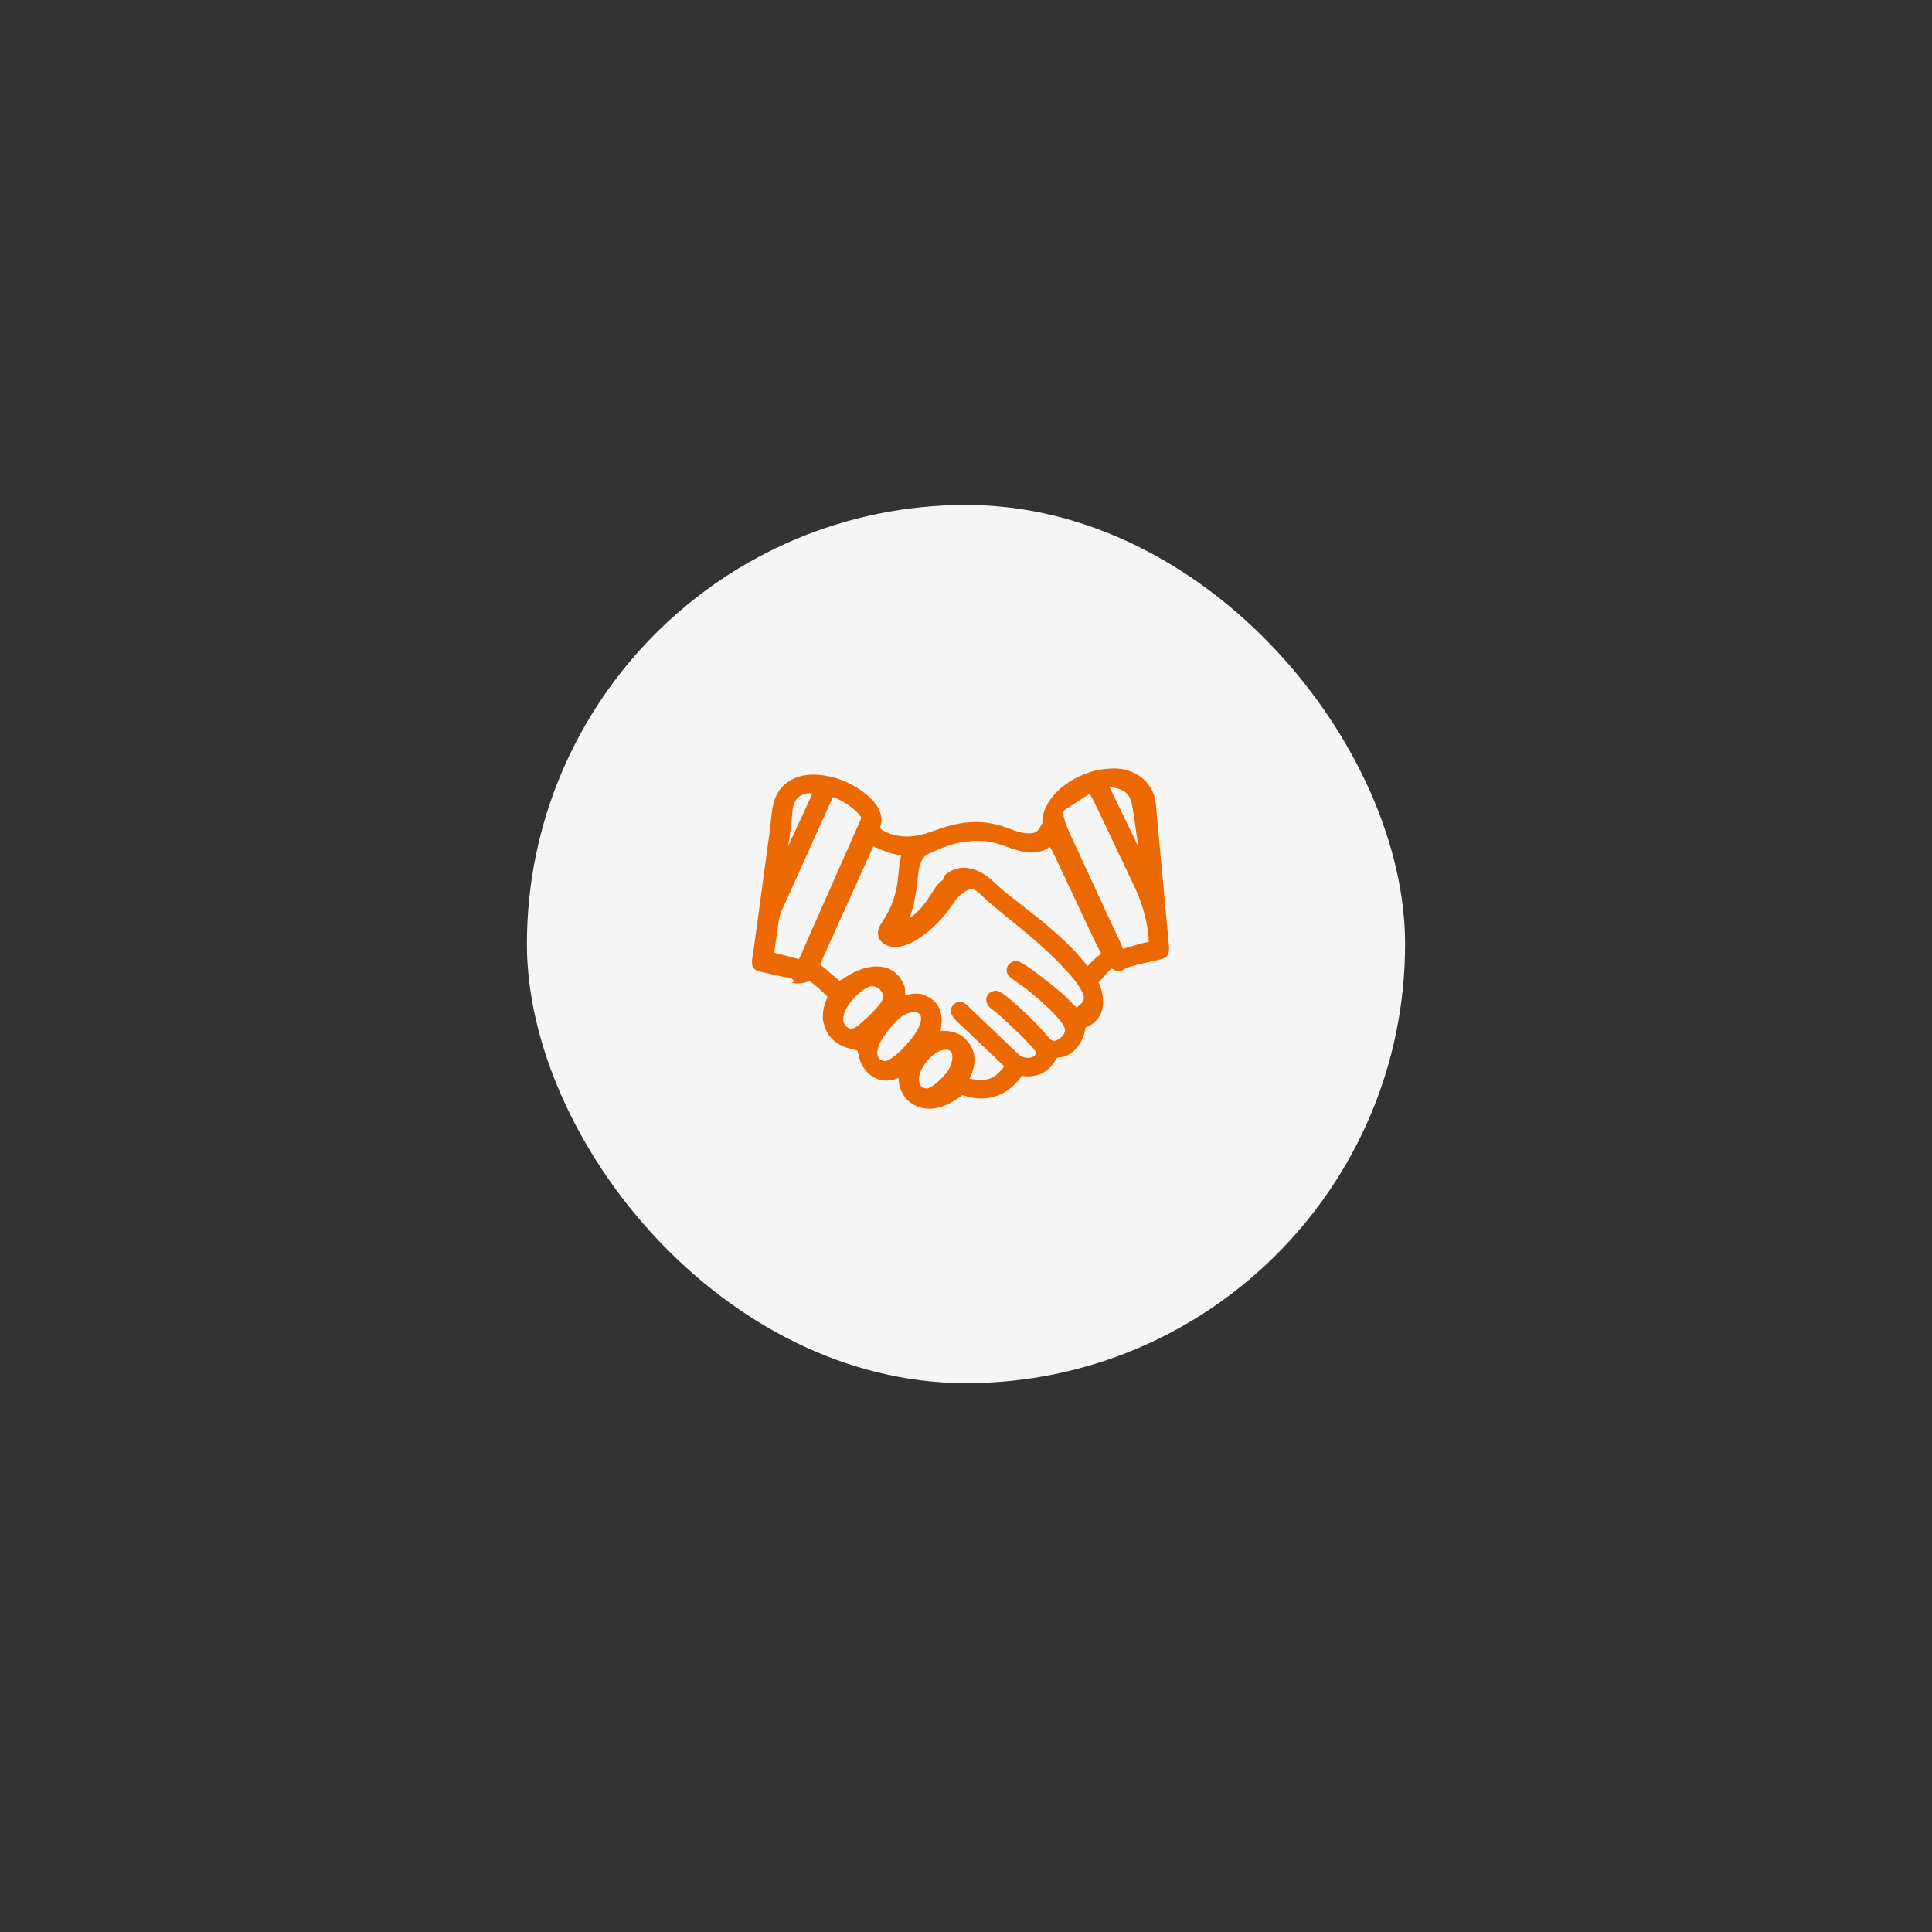 <svg width="176" height="176" viewBox="0 0 176 176" xmlns="http://www.w3.org/2000/svg">
<rect x="0" y="0" width="176" height="176" fill="#333333" stroke="none"/>
<g id="Global People">
<rect x="48" y="46" width="80" height="80" rx="40" fill="#F5F5F5" />
<path id="Vector" d="M75.1 93.442L75.063 93.306C74.802 92.477 75.061 91.574 75.387 90.805C74.873 90.259 74.326 89.787 73.725 89.338L73.585 89.409C73.261 89.578 72.532 89.639 72.158 89.53L72.164 89.499C72.231 89.45 72.295 89.497 72.352 89.448L72.298 89.344C72.101 89.003 71.785 89.069 71.438 88.997L69.173 88.505C68.2 88.247 68.539 87.332 68.639 86.624L70.161 75.42C70.341 73.718 70.346 72.01 72.065 71.054C73.282 70.376 74.786 70.501 76.082 70.863C77.733 71.324 80.534 73.009 80.285 74.924C80.227 75.37 79.992 75.388 80.422 75.639C81.607 76.331 83.008 76.328 84.295 75.945L86.204 75.301C87.908 74.802 89.523 74.72 91.221 75.234C92.025 75.477 92.842 75.915 93.696 75.921C94.493 75.926 94.594 75.64 94.966 74.98L94.957 74.878C94.912 73.997 95.512 72.947 96.096 72.32C97.326 70.999 99.266 70.089 101.069 70.021C102.776 69.852 104.509 70.704 105.102 72.366C105.307 72.942 105.325 73.544 105.372 74.146L106.496 86.239C106.548 87.326 106.077 87.305 105.118 87.535C104.384 87.711 103.632 87.858 102.91 88.078C102 88.356 102.296 88.762 101.266 88.233C100.824 88.561 100.512 89.077 100.103 89.45C100.04 89.507 100.126 89.592 100.156 89.662C100.656 90.852 100.695 92.445 99.524 93.263C99.325 93.402 99.101 93.502 98.883 93.606L98.866 93.739C98.703 94.8 97.964 95.969 96.863 96.271C96.629 96.335 96.344 96.263 96.228 96.458L96.056 96.735C95.361 97.792 94.327 98.196 93.065 98.007C92.934 98.281 92.657 98.555 92.445 98.776C91.431 99.831 89.85 100.298 88.411 99.964L87.823 99.798C87.637 99.741 87.683 99.728 87.535 99.846C86.793 100.442 85.725 100.979 84.766 100.999C83.072 101.035 81.878 99.839 81.862 98.195L81.477 98.333C80.048 98.743 78.74 97.881 78.324 96.52L78.159 95.877C78.111 95.717 78.135 95.701 77.974 95.666L77.607 95.584C76.403 95.281 75.478 94.678 75.1 93.442ZM101.073 71.696L103.397 76.496C103.491 76.698 103.577 76.915 103.696 77.103L103.322 74.532C103.067 72.796 103.035 71.898 101.073 71.696ZM73.626 72.255C71.992 72.507 72.229 73.914 72.084 75.137L71.883 76.535C71.858 76.707 71.808 76.903 71.812 77.076L71.947 76.771L73.759 72.839C73.951 72.41 74.162 72.227 73.626 72.255ZM99.227 72.325L96.814 73.906C96.931 74.861 97.375 75.755 97.779 76.621L101.053 83.7C101.469 84.607 101.938 85.504 102.298 86.433L103.529 86.071C103.9 85.97 104.277 85.863 104.656 85.8C104.581 84.095 104.12 82.493 103.427 80.943L100.356 74.47C100.015 73.746 99.678 73.018 99.278 72.323L99.227 72.325ZM75.878 72.605L71.554 82.202C71.16 83.046 71.068 83.11 70.916 84.067L70.575 86.469C70.564 86.568 70.532 86.703 70.55 86.799L72.78 87.37L72.9 87.116L78.231 75.058C78.307 74.888 78.439 74.65 78.452 74.463C77.994 73.71 76.686 72.859 75.878 72.605ZM88.66 76.602C87.102 76.725 86.331 77.005 84.976 77.606C84.419 77.853 84.182 77.905 83.926 78.47C83.634 79.113 83.637 79.84 83.554 80.529L83.355 81.797C83.285 82.153 83.211 82.517 83.109 82.866L82.87 83.61C83.554 83.246 84.284 82.282 84.691 81.662C85.07 81.085 85.323 80.552 85.905 80.151L85.909 80.122C85.945 79.879 86.071 79.705 86.269 79.561C87.615 78.591 89.182 79.148 90.302 80.136L91.456 81.174L94.784 83.802C96.222 84.977 97.969 86.52 99.066 88.023L99.094 87.991C99.319 87.73 99.578 87.47 99.841 87.246C99.969 87.136 100.218 86.999 100.314 86.87L99.844 85.964L96.114 78.049C95.971 77.756 95.829 77.407 95.626 77.15C93.737 78.459 91.812 76.89 89.905 76.642C89.489 76.588 89.078 76.596 88.66 76.602ZM79.556 77.1L74.703 87.849L76.465 89.344C76.831 89.176 77.156 88.917 77.51 88.723C79.261 87.763 81.365 87.6 82.312 89.638C82.471 89.981 82.466 90.313 82.446 90.683C82.968 90.519 83.623 90.426 84.15 90.625C85.69 91.207 85.953 92.429 85.687 93.906C86.492 93.885 87.257 94.004 87.865 94.574C89.049 95.684 88.937 96.959 88.326 98.267C89.876 98.542 90.534 98.37 91.489 97.139L87.515 93.365C87.039 92.923 86.216 92.215 86.849 91.547C87.579 90.776 88.132 91.629 88.616 92.074L92.341 95.62C92.57 95.837 92.825 96.108 93.105 96.256C93.471 96.45 94.373 96.435 94.357 95.859C94.347 95.5 91.462 92.848 91.1 92.53L90.615 92.122C90.4 91.956 90.14 91.793 89.995 91.558C89.603 90.92 90.032 90.233 90.81 90.251L90.841 90.258C91.62 90.434 94.255 93.087 94.809 93.685L95.329 94.28C95.665 94.684 95.875 95.018 96.433 94.676C96.697 94.513 96.948 94.239 97.018 93.932C97.209 93.101 93.98 90.451 93.376 90.001L92.466 89.353C92.268 89.21 92.053 89.062 91.893 88.879C91.383 88.292 91.981 87.394 92.742 87.577C93.446 87.746 96.451 90.211 97 90.713C97.369 91.048 97.691 91.476 98.084 91.776C98.334 91.566 98.695 91.325 98.733 90.976C98.802 90.35 97.816 89.179 97.423 88.723L96.328 87.565C94.973 86.195 93.509 84.982 92.007 83.775L89.983 82.103C88.773 80.973 88.614 80.516 87.307 81.705C87.115 81.88 86.993 82.092 86.845 82.301L86.184 83.203C85.206 84.436 83.163 86.323 81.474 86.263C80.661 86.235 79.93 85.744 79.981 84.871C80.003 84.486 80.274 84.151 80.474 83.837L80.886 83.129C81.418 82.108 81.705 81.053 81.82 79.91C81.887 79.251 81.909 78.574 82.098 77.935C81.991 77.891 81.849 77.88 81.734 77.859C80.961 77.715 80.272 77.414 79.556 77.1ZM79.338 89.838C78.318 90.064 76.576 91.992 76.84 93.058C76.933 93.431 77.298 93.823 77.72 93.689L77.848 93.64C78.384 93.345 80.25 91.604 80.403 91.018C80.58 90.342 79.979 89.811 79.338 89.838ZM83.085 92.213C82.373 92.326 81.921 92.731 81.456 93.244C80.842 93.92 79.791 95.158 79.937 96.071C80.007 96.506 80.365 96.715 80.783 96.638C81.719 96.261 83.316 94.489 83.732 93.502C84.019 92.822 84.05 92.101 83.085 92.213ZM86.048 95.623C84.947 95.736 83.608 97.399 83.719 98.429C83.772 98.92 83.989 99.145 84.473 99.162C85.097 98.999 86.103 97.967 86.446 97.392C86.757 96.87 87.105 95.501 86.048 95.623Z" fill="#EC6800" />
</g>
<defs>
<filter id="filter0_d_581_2352" x="0.5" y="0.5" width="175" height="175">








</filter>
</defs>
</svg>
